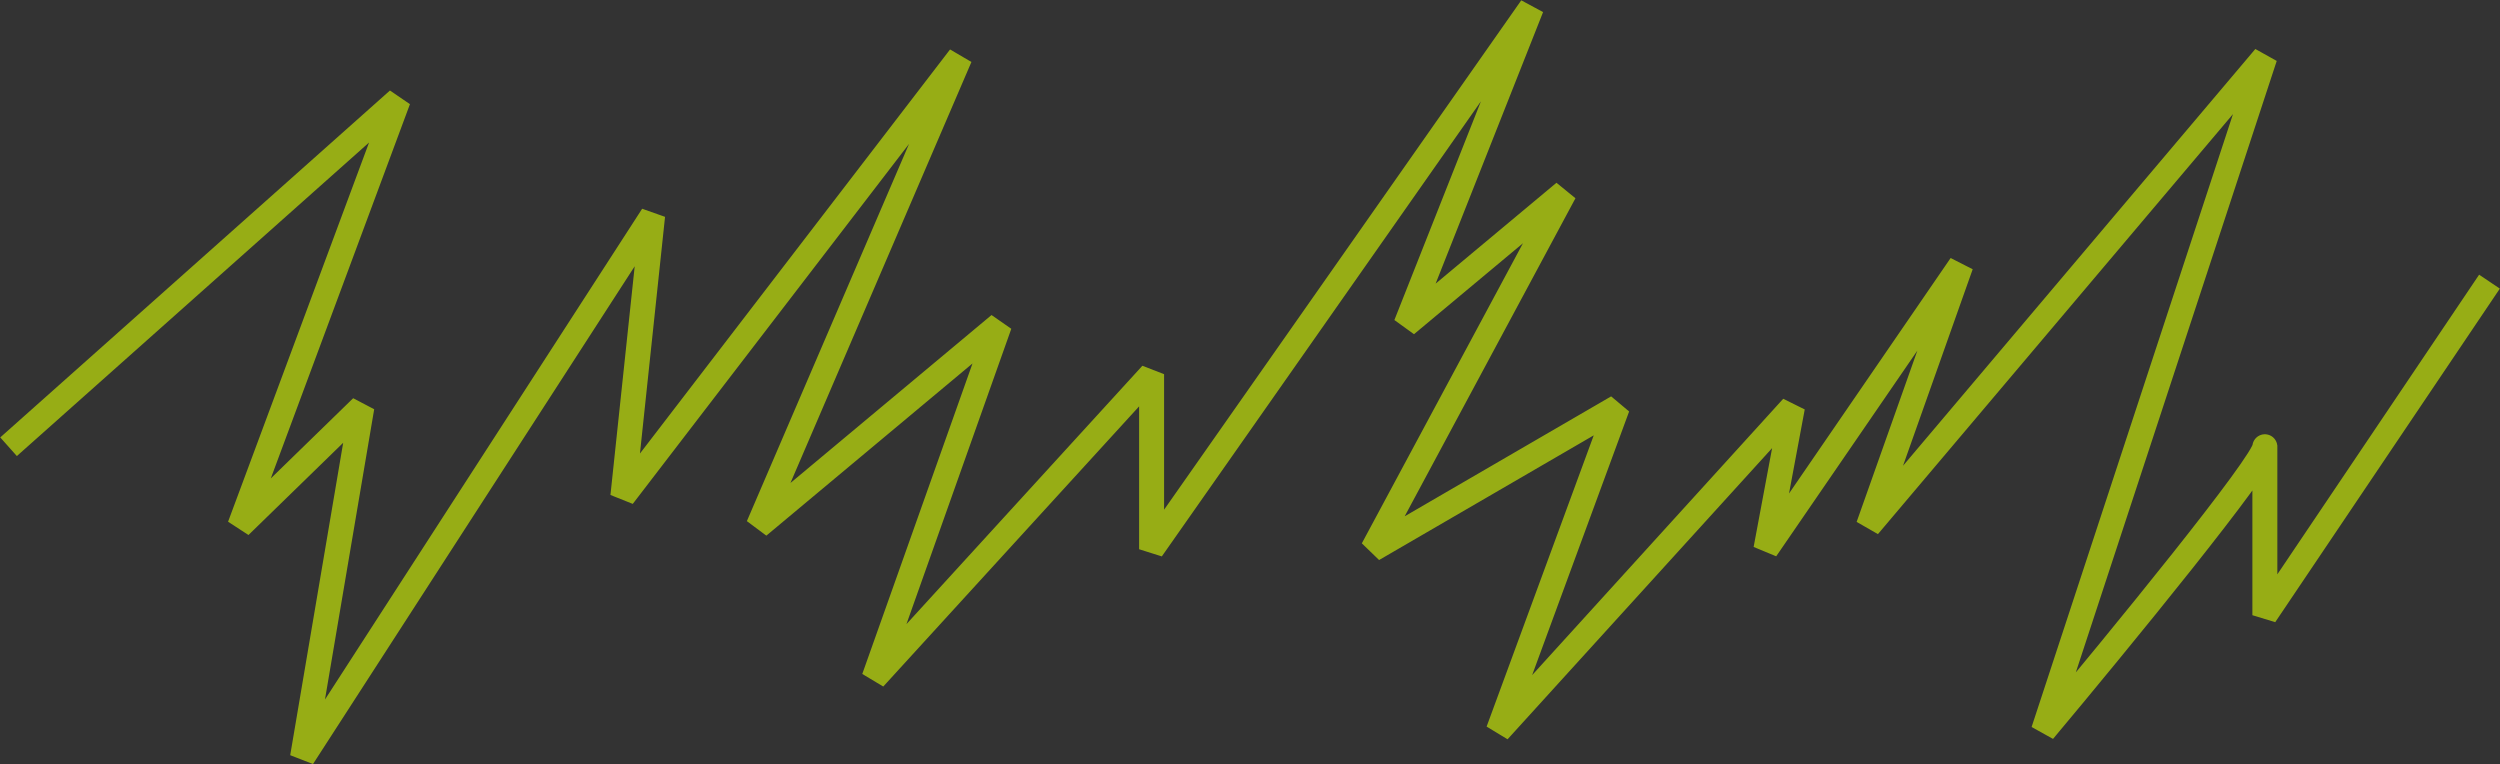 <?xml version="1.0" encoding="UTF-8"?> <svg xmlns="http://www.w3.org/2000/svg" width="7012" height="2143" viewBox="0 0 7012 2143" fill="none"><rect x="0" y="0" width="7012" height="2143" fill="#333333" stroke="none"/><path d="M24 1253L1117 280L672.5 1475.5L1015 1142L848.5 2124L1830.5 604.5L1747 1392L2692.5 160L2127 1475.5L2803.5 910.5L2451.5 1902L3230 1049.5V1540.5L4295.5 21L3943.5 910.5L4388 539.5L3850.5 1540.5L4536.5 1142L4202.5 2050L5027.5 1142L4953 1540.5L5500 743.5L5240.5 1475.5L6352.5 160L5731.5 2050C5938.5 1802.83 6352.5 1297.4 6352.5 1253C6352.5 1208.6 6352.5 1549.5 6352.5 1725.5L6982.5 790" stroke="#DAFF02" stroke-opacity="0.6" stroke-width="70" stroke-linejoin="bevel"></path></svg> 